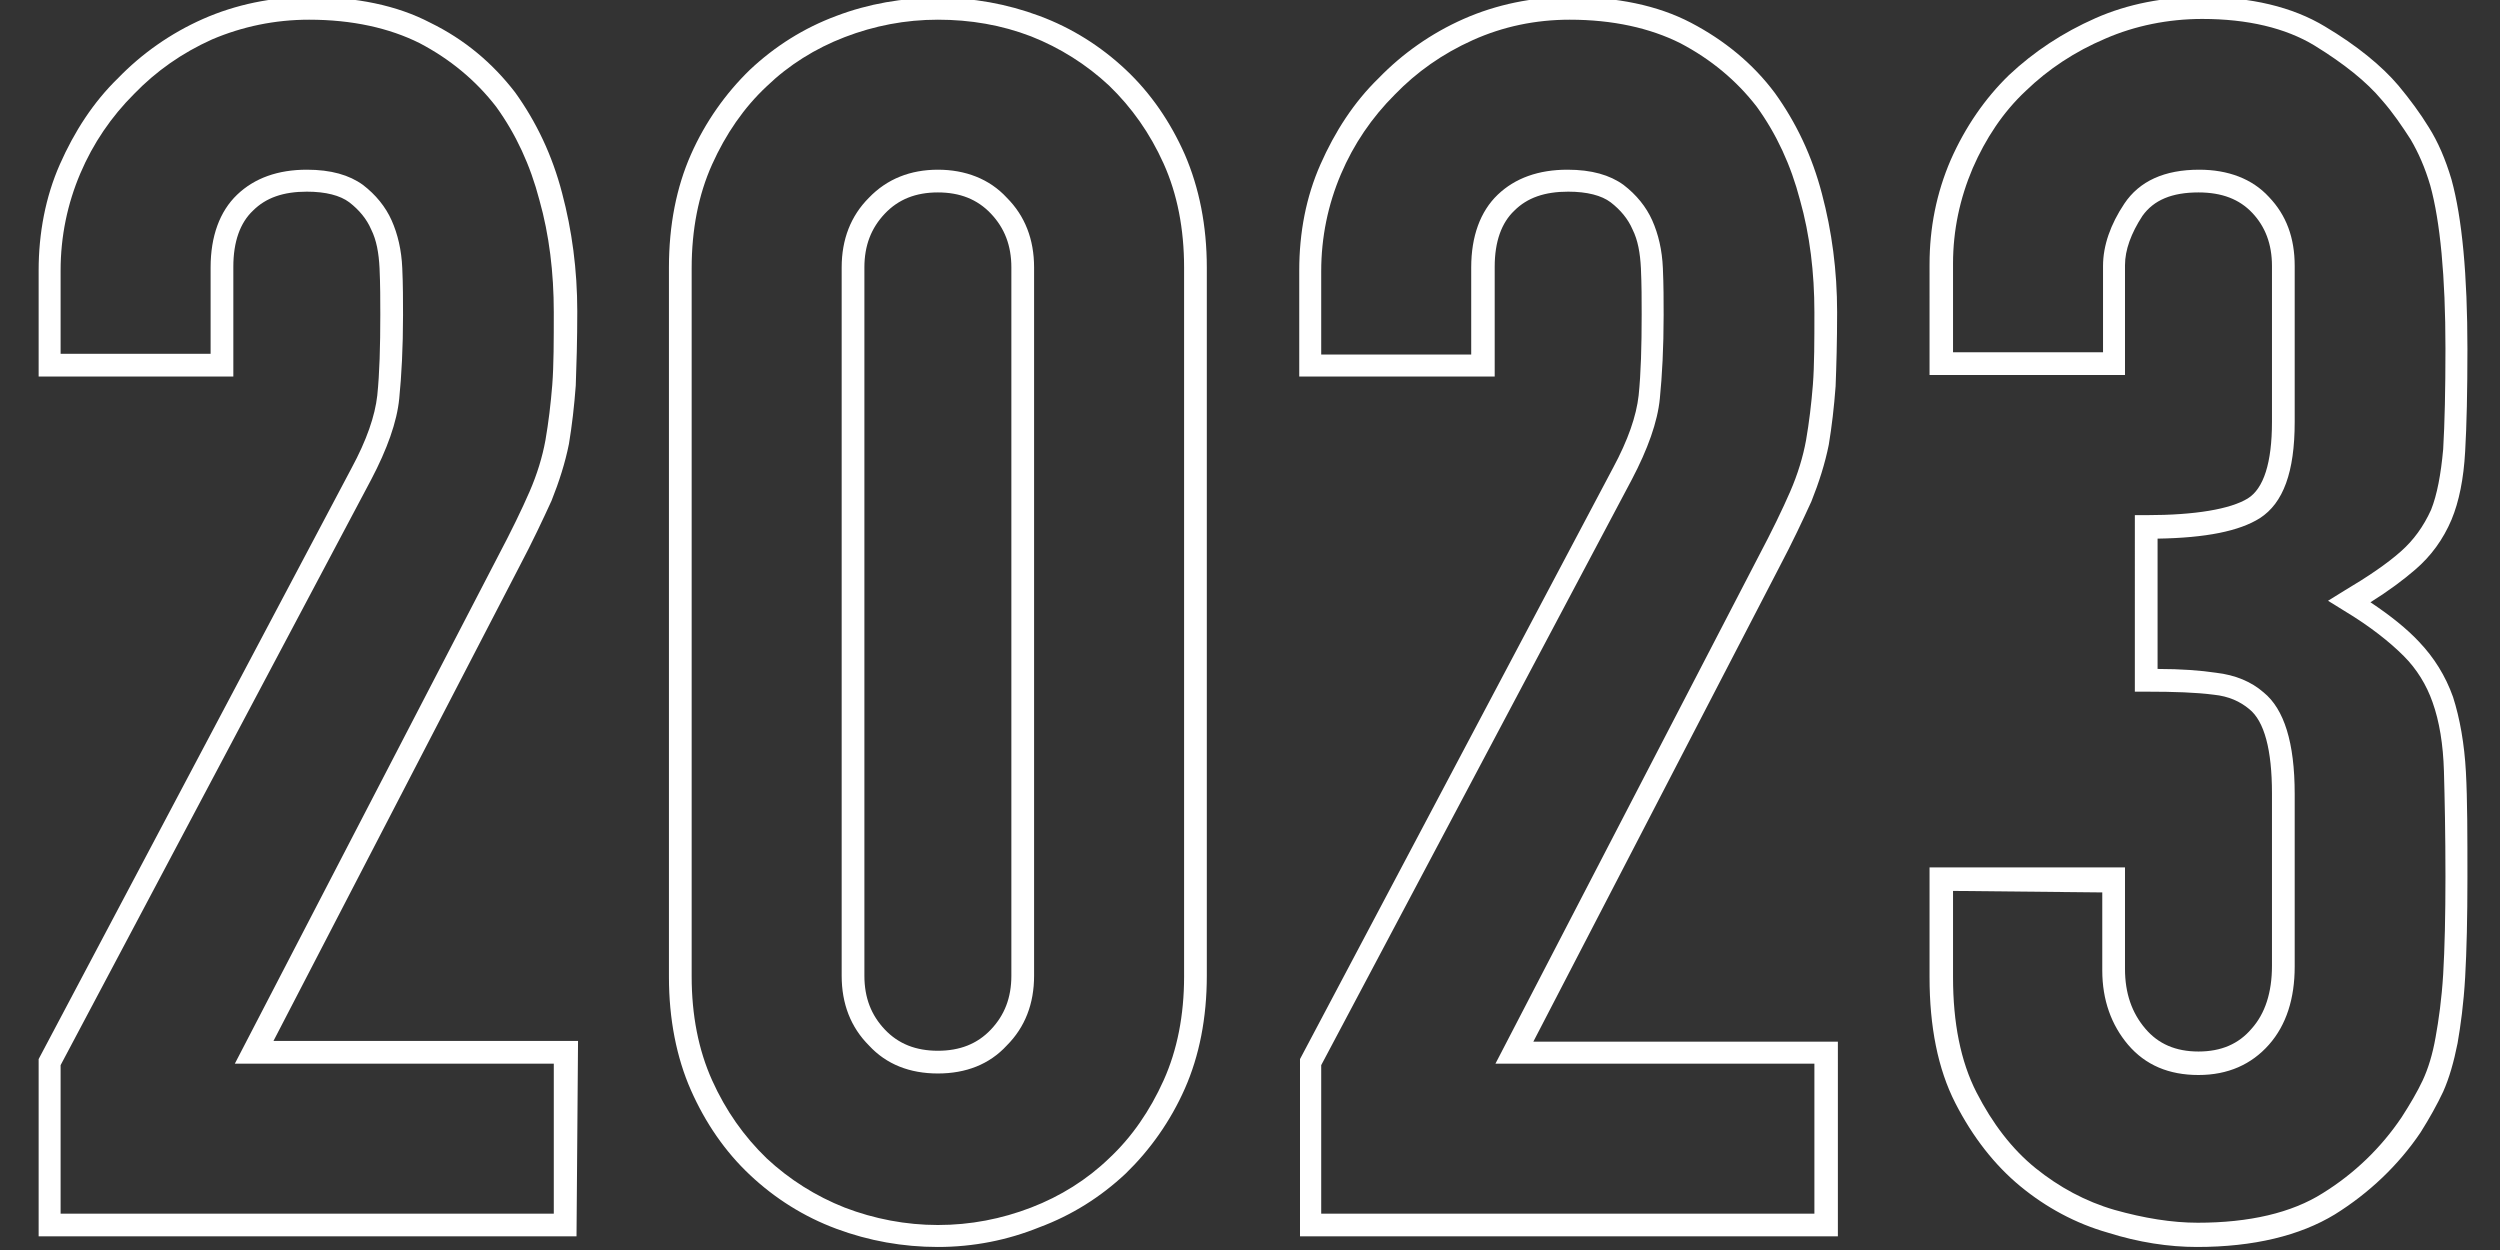 <?xml version="1.0" encoding="utf-8"?>
<!-- Generator: Adobe Illustrator 28.0.0, SVG Export Plug-In . SVG Version: 6.00 Build 0)  -->
<svg version="1.1" id="Capa_1" xmlns="http://www.w3.org/2000/svg" xmlns:xlink="http://www.w3.org/1999/xlink" x="0px" y="0px"
	 viewBox="0 0 330 165" style="enable-background:new 0 0 330 165;" xml:space="preserve">
<rect x="0" y="0" width="330" height="165" fill="#333333" stroke="none"/>
<style type="text/css">
	.st0{fill:#FFFFFF;}
</style>
<path class="st0" d="M76.1,163.2h-71v-23.4l41.3-78c2-3.7,3.1-6.9,3.4-9.6c0.3-2.9,0.4-6.5,0.4-10.7c0-1.9,0-3.9-0.1-6.1
	c-0.1-2-0.4-3.7-1.1-5.1c-0.6-1.4-1.6-2.6-2.9-3.6c-1.2-0.9-3.1-1.4-5.6-1.4c-3.1,0-5.4,0.8-7.1,2.5c-1.7,1.6-2.6,4.1-2.6,7.4v14.5
	H5.1v-14c0-4.9,0.9-9.7,2.8-14c1.9-4.3,4.4-8.2,7.7-11.4c3.1-3.2,6.9-5.9,11.2-7.8c4.3-1.9,9.1-2.9,14-2.9c6.2,0,11.6,1.1,16,3.4
	C61.3,5.2,65,8.3,68,12.2c2.8,3.9,4.9,8.3,6.2,13.3c1.3,4.9,2,10.1,2,15.6c0,3.8-0.1,7.1-0.2,9.8c-0.2,2.7-0.5,5.3-0.9,7.7
	c-0.5,2.5-1.3,5-2.3,7.5c-1.1,2.4-2.5,5.4-4.3,8.8l-32.4,62.5h40.2L76.1,163.2L76.1,163.2z M8.1,160.2h65v-19.8H31l34.7-66.9
	c1.8-3.4,3.2-6.3,4.2-8.6c1-2.3,1.7-4.6,2.1-6.8c0.4-2.3,0.7-4.8,0.9-7.3c0.2-2.6,0.2-5.9,0.2-9.6c0-5.2-0.6-10.2-1.9-14.8
	c-1.2-4.6-3.1-8.7-5.7-12.3c-2.7-3.5-6.1-6.3-10.1-8.4c-4-2-8.9-3.1-14.6-3.1C36.3,2.6,32,3.5,28,5.2c-4,1.8-7.4,4.2-10.3,7.2
	c-3,3-5.4,6.5-7.1,10.5c-1.7,4-2.6,8.3-2.6,12.8v11h19.8V35.3c0-4.1,1.2-7.4,3.5-9.6c2.3-2.2,5.4-3.3,9.2-3.3c3.2,0,5.6,0.7,7.4,2
	c1.7,1.3,3,2.9,3.8,4.7c0.8,1.8,1.3,3.9,1.4,6.3c0.1,2.2,0.1,4.3,0.1,6.2c0,4.3-0.2,8-0.5,11c-0.3,3.1-1.6,6.7-3.7,10.7l-41,77.3
	V160.2z"/>
<path class="st0" d="M123.8,164.6c-4.6,0-9.1-0.8-13.4-2.4c-4.3-1.6-8.1-4-11.4-7.1c-3.3-3.1-5.9-6.9-7.8-11.2
	c-1.9-4.3-2.9-9.4-2.9-14.9V35.3c0-5.6,1-10.6,2.9-14.9c1.9-4.3,4.6-8.1,7.8-11.2c3.3-3.1,7.1-5.5,11.4-7.1
	c4.2-1.6,8.8-2.4,13.4-2.4c4.6,0,9.1,0.8,13.4,2.4c4.3,1.6,8.1,4,11.4,7.1c3.3,3.1,5.9,6.9,7.8,11.2c1.9,4.4,2.9,9.4,2.9,14.9v93.5
	c0,5.6-1,10.6-2.9,14.9c-1.9,4.3-4.6,8.1-7.8,11.2c-3.3,3.1-7.1,5.5-11.4,7.1C133,163.7,128.5,164.6,123.8,164.6z M123.8,2.6
	c-4.3,0-8.4,0.8-12.3,2.3c-3.9,1.5-7.4,3.7-10.3,6.5c-3,2.8-5.4,6.3-7.2,10.3c-1.8,4-2.7,8.6-2.7,13.7v93.5c0,5.1,0.9,9.7,2.7,13.7
	c1.8,4,4.2,7.4,7.2,10.3c3,2.8,6.5,5,10.3,6.5c3.9,1.5,8.1,2.3,12.3,2.3c4.3,0,8.4-0.8,12.3-2.3c3.9-1.5,7.4-3.7,10.3-6.5
	c3-2.8,5.4-6.3,7.2-10.3c1.8-4,2.7-8.6,2.7-13.7V35.3c0-5.1-0.9-9.7-2.7-13.7c-1.8-4-4.2-7.4-7.2-10.3c-3-2.8-6.5-5-10.3-6.5
	C132.2,3.3,128.1,2.6,123.8,2.6z M123.8,141.7c-3.7,0-6.8-1.2-9.1-3.7c-2.4-2.4-3.6-5.5-3.6-9.2V35.3c0-3.7,1.2-6.8,3.6-9.2
	c2.4-2.5,5.5-3.7,9.1-3.7s6.8,1.2,9.1,3.7c2.4,2.4,3.6,5.5,3.6,9.2v93.5c0,3.7-1.2,6.8-3.6,9.2C130.6,140.5,127.5,141.7,123.8,141.7
	z M123.8,25.4c-2.9,0-5.2,0.9-7,2.8c-1.8,1.9-2.7,4.2-2.7,7.1v93.5c0,2.9,0.9,5.2,2.7,7.1c1.8,1.9,4.1,2.8,7,2.8
	c2.9,0,5.2-0.9,7-2.8c1.8-1.9,2.7-4.2,2.7-7.1V35.3c0-2.9-0.9-5.2-2.7-7.1C129,26.3,126.7,25.4,123.8,25.4z"/>
<path class="st0" d="M242.6,163.2h-71v-23.4l41.3-78c2-3.7,3.1-6.9,3.4-9.6c0.3-2.9,0.4-6.5,0.4-10.7c0-1.9,0-3.9-0.1-6.1
	c-0.1-2-0.4-3.7-1.1-5.1c-0.6-1.4-1.6-2.6-2.9-3.6c-1.2-0.9-3.1-1.4-5.6-1.4c-3.1,0-5.4,0.8-7.1,2.5c-1.7,1.6-2.6,4.1-2.6,7.4v14.5
	h-25.8v-14c0-5,0.9-9.7,2.8-14c1.9-4.3,4.4-8.2,7.7-11.4c3.1-3.2,6.9-5.9,11.2-7.8c4.3-1.9,9.1-2.9,14-2.9c6.2,0,11.6,1.1,16,3.4
	c4.4,2.3,8.2,5.4,11.1,9.3c2.8,3.9,4.9,8.3,6.2,13.3c1.3,4.9,2,10.1,2,15.6c0,3.9-0.1,7.2-0.2,9.8c-0.2,2.7-0.5,5.3-0.9,7.7
	c-0.5,2.5-1.3,5-2.3,7.5c-1.1,2.4-2.5,5.4-4.3,8.8l-32.4,62.5h40.2V163.2z M174.5,160.2h65v-19.8h-42.1l34.7-66.9
	c1.8-3.4,3.2-6.3,4.2-8.6c1-2.3,1.7-4.6,2.1-6.8c0.4-2.3,0.7-4.8,0.9-7.3c0.2-2.6,0.2-5.9,0.2-9.6c0-5.2-0.6-10.2-1.9-14.8
	c-1.2-4.6-3.1-8.7-5.7-12.3c-2.7-3.5-6.1-6.3-10.1-8.4c-4-2-8.9-3.1-14.6-3.1c-4.5,0-8.8,0.9-12.8,2.7c-4,1.8-7.4,4.2-10.3,7.2
	c-3,3-5.4,6.5-7.1,10.5c-1.7,4-2.6,8.3-2.6,12.8v11h19.8V35.3c0-4.1,1.2-7.4,3.5-9.6c2.3-2.2,5.4-3.3,9.2-3.3c3.2,0,5.6,0.7,7.4,2
	c1.7,1.3,3,2.9,3.8,4.7c0.8,1.8,1.3,3.9,1.4,6.3c0.1,2.3,0.1,4.3,0.1,6.2c0,4.3-0.2,8-0.5,11c-0.3,3.1-1.6,6.7-3.7,10.7l-41,77.3
	V160.2z"/>
<path class="st0" d="M290,164.6c-3.7,0-7.7-0.6-11.8-1.9c-4.2-1.2-8.1-3.3-11.5-6.1c-3.4-2.8-6.3-6.5-8.6-11
	c-2.3-4.5-3.4-10.1-3.4-16.6v-14.5h25.8v13.4c0,3.2,0.9,5.8,2.7,7.9c1.7,2,4,3,7,3s5.3-1,7-3c1.8-2,2.7-4.8,2.7-8.3v-22.8
	c0-5.7-1-9.5-3-11.1c-1.2-1-2.7-1.7-4.7-1.9c-2.3-0.3-5.2-0.4-8.9-0.4h-1.5V68h1.5c6.5,0,11.1-0.8,13.4-2.2
	c2.1-1.3,3.2-4.7,3.2-10.1V35.1c0-2.9-0.9-5.2-2.6-7c-1.7-1.8-4-2.7-7.1-2.7c-3.5,0-5.9,1-7.4,3.1c-1.5,2.3-2.3,4.5-2.3,6.5v14.5
	h-25.8V34.9c0-4.8,0.9-9.4,2.8-13.8c1.9-4.3,4.5-8.1,7.7-11.2c3.3-3.1,7.1-5.6,11.4-7.5c4.3-1.9,9.1-2.8,14-2.8
	c6.5,0,12,1.3,16.3,3.9c4.2,2.5,7.5,5.2,9.7,7.8c1.5,1.8,2.9,3.7,4,5.5c1.2,1.9,2.2,4.2,3,6.9c1.4,5.1,2.1,12.6,2.1,22.4
	c0,5.5-0.1,10.1-0.3,13.5c-0.2,3.6-0.8,6.6-1.8,9c-1.1,2.6-2.7,4.8-4.8,6.6c-1.5,1.3-3.5,2.8-5.9,4.3c2.7,1.8,4.8,3.5,6.4,5.2
	c2,2.1,3.5,4.5,4.5,7.3c0.9,2.8,1.5,6.2,1.7,9.9c0.2,3.7,0.2,8.4,0.2,14c0,5.2-0.1,9.6-0.3,13.1c-0.2,3.5-0.6,6.4-1,8.7
	c-0.5,2.5-1.1,4.6-1.9,6.4c-0.8,1.7-1.8,3.5-3,5.4c-2.9,4.3-6.8,8-11.3,10.8C303.6,163.1,297.5,164.6,290,164.6z M257.8,117.6V129
	c0,6,1,11.1,3.1,15.2c2.1,4.1,4.7,7.5,7.8,10c3.1,2.5,6.6,4.4,10.4,5.5c3.9,1.1,7.6,1.7,11,1.7c6.8,0,12.4-1.3,16.5-3.9
	c4.2-2.6,7.7-6,10.4-10c1.1-1.7,2.1-3.4,2.8-4.9c0.7-1.5,1.3-3.4,1.7-5.7c0.4-2.2,0.8-5,1-8.3c0.2-3.4,0.3-7.7,0.3-12.9
	c0-5.6-0.1-10.3-0.2-13.9c-0.1-3.5-0.6-6.6-1.5-9.1c-0.8-2.3-2.1-4.4-3.8-6.1c-1.8-1.8-4.4-3.9-7.9-6l-2.1-1.3l2.1-1.3
	c3.2-1.9,5.7-3.6,7.5-5.2c1.7-1.5,3-3.3,4-5.5c0.8-2,1.3-4.7,1.6-8c0.2-3.4,0.3-7.9,0.3-13.3c0-9.5-0.7-16.8-2-21.5
	c-0.7-2.4-1.6-4.4-2.6-6.1c-1.1-1.7-2.3-3.5-3.8-5.2c-2-2.4-5-4.8-8.9-7.2c-3.8-2.3-8.8-3.5-14.8-3.5c-4.5,0-8.9,0.9-12.8,2.6
	c-4,1.7-7.5,4-10.5,6.9c-3,2.8-5.3,6.3-7,10.2c-1.7,4-2.6,8.2-2.6,12.6v11.7h19.8V35.1c0-2.7,1-5.5,2.8-8.2c2-3,5.3-4.5,9.9-4.5
	c3.8,0,7,1.2,9.2,3.6c2.3,2.4,3.4,5.4,3.4,9.1v20.6c0,6.6-1.5,10.7-4.6,12.7c-2.7,1.7-7.1,2.6-13.5,2.7v17.2c3.1,0,5.7,0.2,7.7,0.5
	c2.6,0.3,4.7,1.2,6.3,2.6c2.7,2.2,4.1,6.6,4.1,13.4v22.8c0,4.2-1.1,7.7-3.4,10.3c-2.3,2.6-5.4,4-9.3,4s-7-1.3-9.3-4
	c-2.2-2.6-3.4-5.9-3.4-9.8v-10.3L257.8,117.6L257.8,117.6z"/>
</svg>
